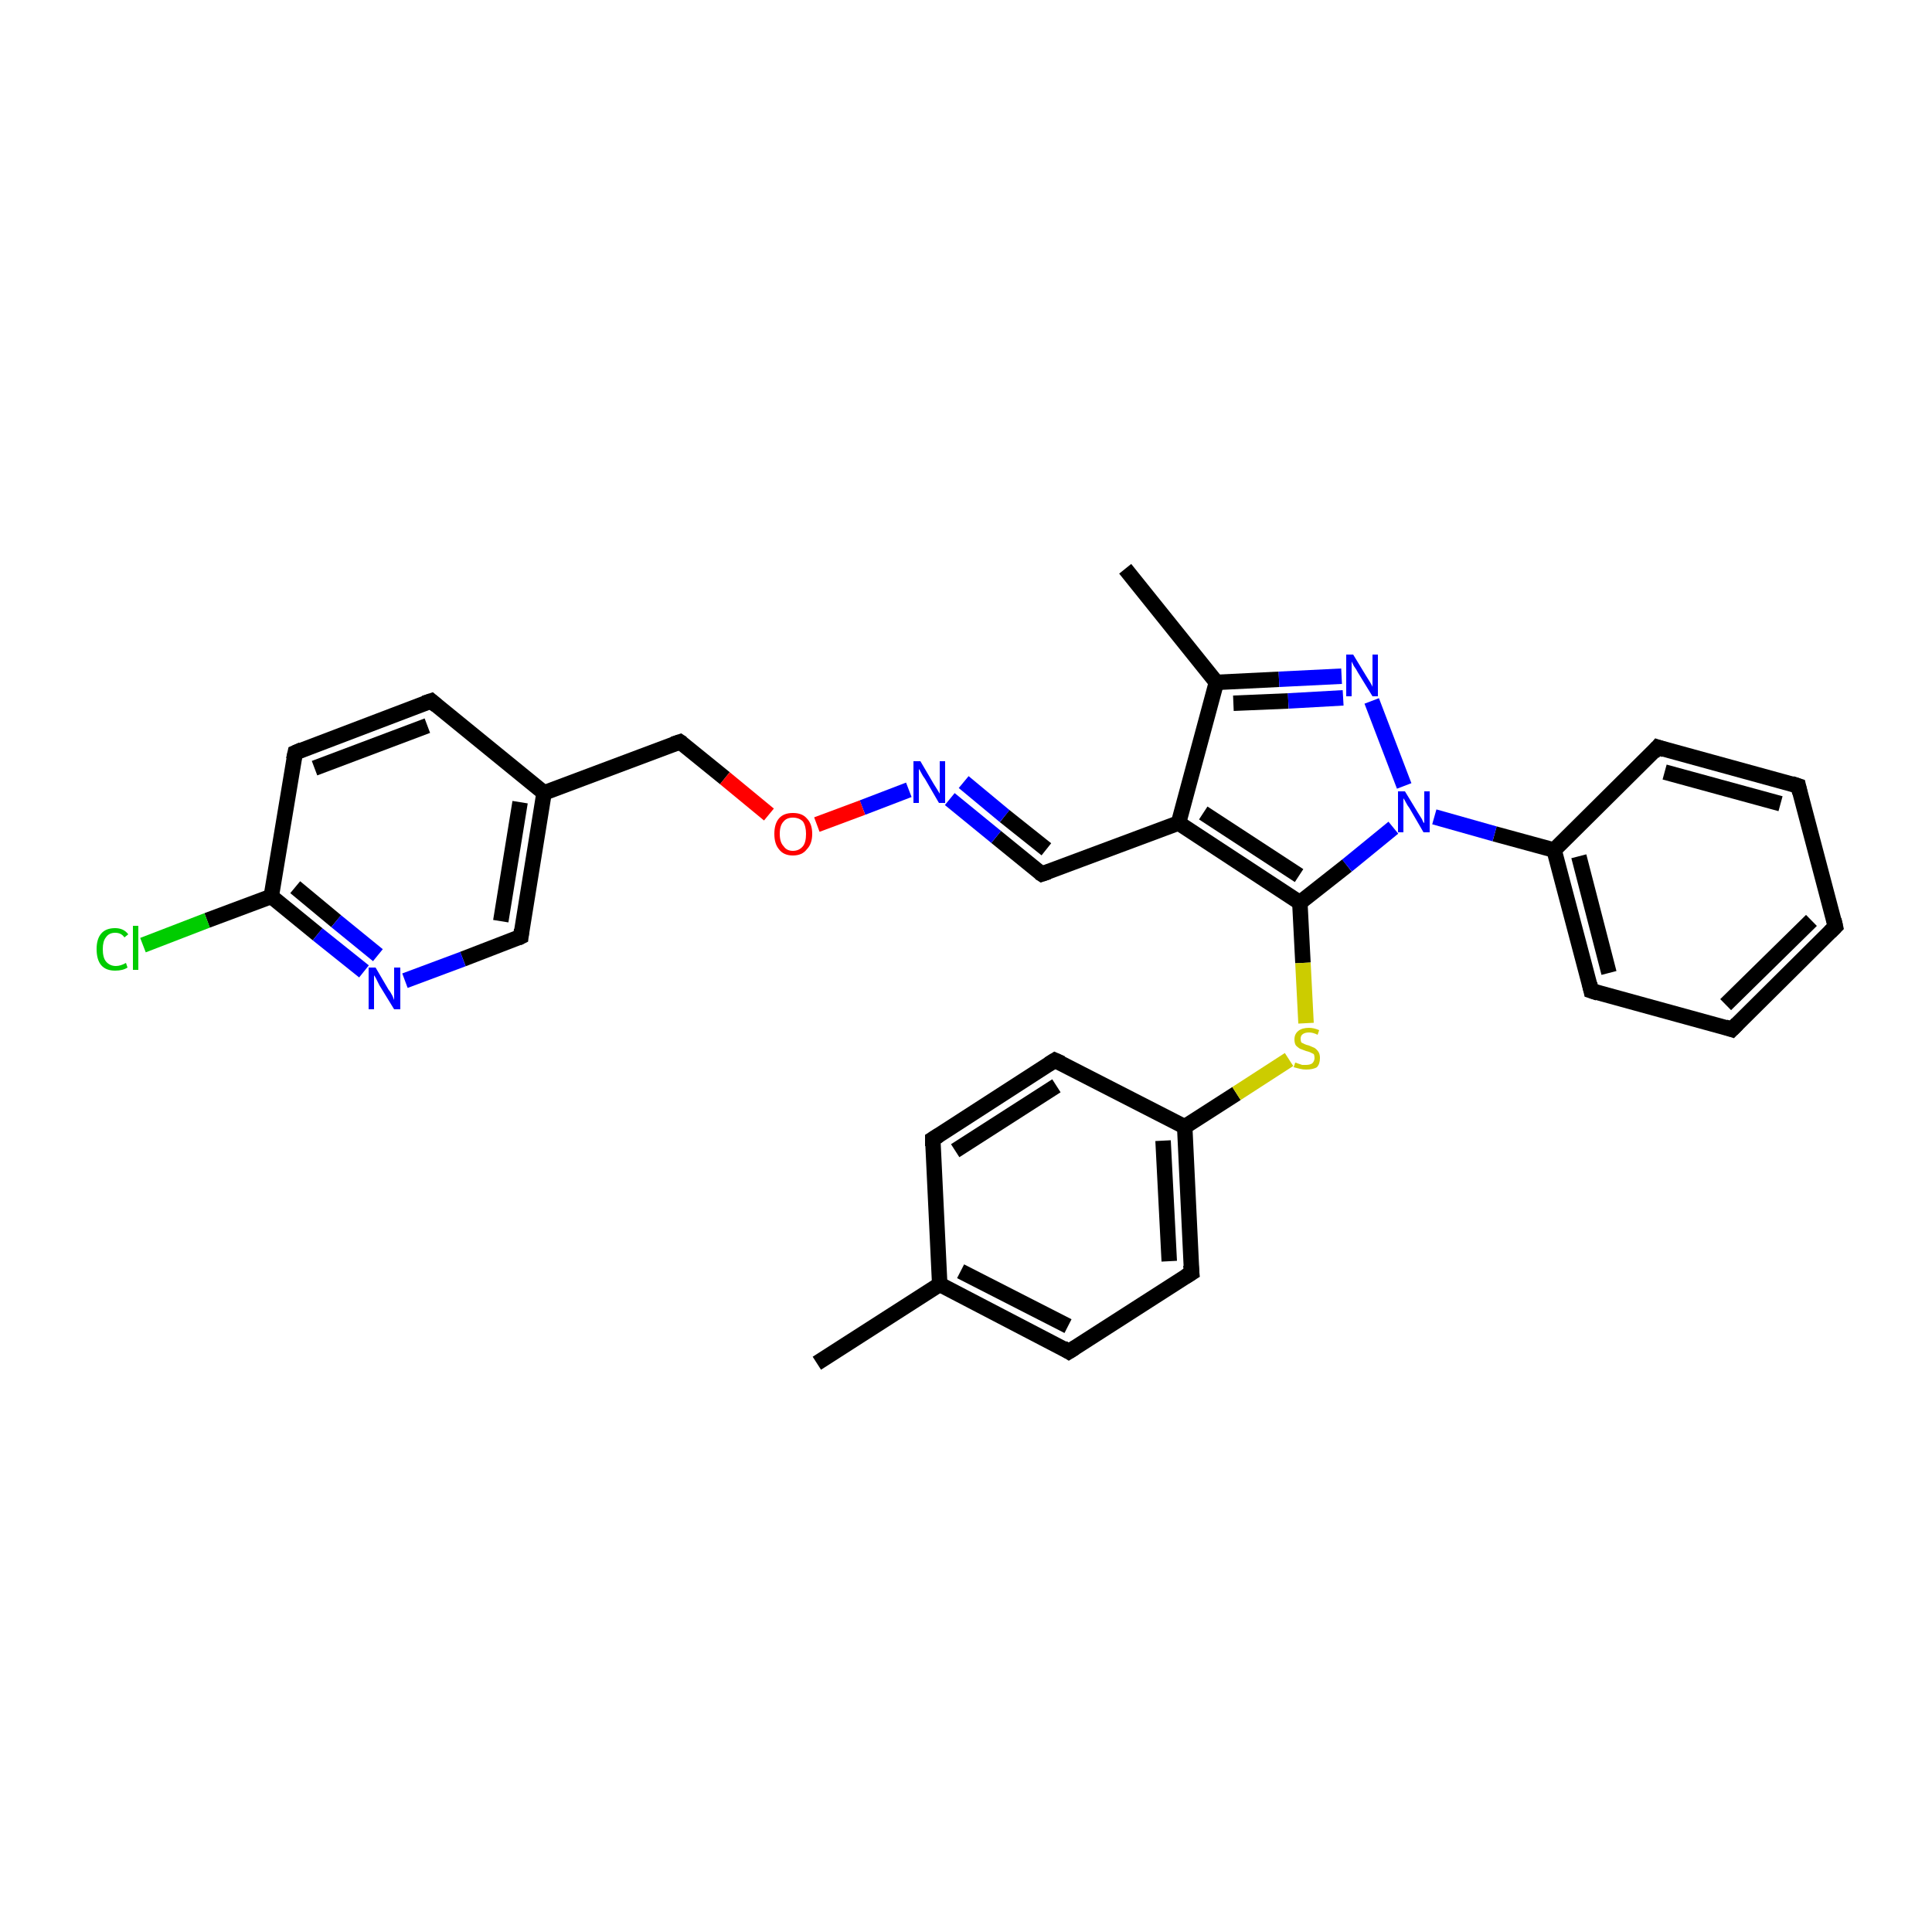 <?xml version='1.0' encoding='iso-8859-1'?>
<svg version='1.1' baseProfile='full'
              xmlns='http://www.w3.org/2000/svg'
                      xmlns:rdkit='http://www.rdkit.org/xml'
                      xmlns:xlink='http://www.w3.org/1999/xlink'
                  xml:space='preserve'
width='250px' height='250px' viewBox='0 0 250 250'>
<!-- END OF HEADER -->
<rect style='opacity:1.0;fill:#FFFFFF;stroke:none' width='250.0' height='250.0' x='0.0' y='0.0'> </rect>
<path class='bond-0 atom-0 atom-16' d='M 105.7,176.4 L 121.6,166.2' style='fill:none;fill-rule:evenodd;stroke:#000000;stroke-width:2.0px;stroke-linecap:butt;stroke-linejoin:miter;stroke-opacity:1' />
<path class='bond-1 atom-1 atom-17' d='M 145.6,73.6 L 157.4,88.3' style='fill:none;fill-rule:evenodd;stroke:#000000;stroke-width:2.0px;stroke-linecap:butt;stroke-linejoin:miter;stroke-opacity:1' />
<path class='bond-2 atom-2 atom-3' d='M 237.5,119.9 L 224.1,133.2' style='fill:none;fill-rule:evenodd;stroke:#000000;stroke-width:2.0px;stroke-linecap:butt;stroke-linejoin:miter;stroke-opacity:1' />
<path class='bond-2 atom-2 atom-3' d='M 234.4,119.1 L 223.3,130.0' style='fill:none;fill-rule:evenodd;stroke:#000000;stroke-width:2.0px;stroke-linecap:butt;stroke-linejoin:miter;stroke-opacity:1' />
<path class='bond-3 atom-2 atom-4' d='M 237.5,119.9 L 232.7,101.7' style='fill:none;fill-rule:evenodd;stroke:#000000;stroke-width:2.0px;stroke-linecap:butt;stroke-linejoin:miter;stroke-opacity:1' />
<path class='bond-4 atom-3 atom-5' d='M 224.1,133.2 L 205.9,128.2' style='fill:none;fill-rule:evenodd;stroke:#000000;stroke-width:2.0px;stroke-linecap:butt;stroke-linejoin:miter;stroke-opacity:1' />
<path class='bond-5 atom-4 atom-6' d='M 232.7,101.7 L 214.5,96.7' style='fill:none;fill-rule:evenodd;stroke:#000000;stroke-width:2.0px;stroke-linecap:butt;stroke-linejoin:miter;stroke-opacity:1' />
<path class='bond-5 atom-4 atom-6' d='M 230.4,104.0 L 215.4,99.9' style='fill:none;fill-rule:evenodd;stroke:#000000;stroke-width:2.0px;stroke-linecap:butt;stroke-linejoin:miter;stroke-opacity:1' />
<path class='bond-6 atom-5 atom-19' d='M 205.9,128.2 L 201.1,110.0' style='fill:none;fill-rule:evenodd;stroke:#000000;stroke-width:2.0px;stroke-linecap:butt;stroke-linejoin:miter;stroke-opacity:1' />
<path class='bond-6 atom-5 atom-19' d='M 208.2,125.9 L 204.3,110.8' style='fill:none;fill-rule:evenodd;stroke:#000000;stroke-width:2.0px;stroke-linecap:butt;stroke-linejoin:miter;stroke-opacity:1' />
<path class='bond-7 atom-6 atom-19' d='M 214.5,96.7 L 201.1,110.0' style='fill:none;fill-rule:evenodd;stroke:#000000;stroke-width:2.0px;stroke-linecap:butt;stroke-linejoin:miter;stroke-opacity:1' />
<path class='bond-8 atom-7 atom-10' d='M 120.7,147.4 L 136.5,137.2' style='fill:none;fill-rule:evenodd;stroke:#000000;stroke-width:2.0px;stroke-linecap:butt;stroke-linejoin:miter;stroke-opacity:1' />
<path class='bond-8 atom-7 atom-10' d='M 123.6,148.9 L 136.7,140.5' style='fill:none;fill-rule:evenodd;stroke:#000000;stroke-width:2.0px;stroke-linecap:butt;stroke-linejoin:miter;stroke-opacity:1' />
<path class='bond-9 atom-7 atom-16' d='M 120.7,147.4 L 121.6,166.2' style='fill:none;fill-rule:evenodd;stroke:#000000;stroke-width:2.0px;stroke-linecap:butt;stroke-linejoin:miter;stroke-opacity:1' />
<path class='bond-10 atom-8 atom-11' d='M 138.3,174.9 L 154.2,164.7' style='fill:none;fill-rule:evenodd;stroke:#000000;stroke-width:2.0px;stroke-linecap:butt;stroke-linejoin:miter;stroke-opacity:1' />
<path class='bond-11 atom-8 atom-16' d='M 138.3,174.9 L 121.6,166.2' style='fill:none;fill-rule:evenodd;stroke:#000000;stroke-width:2.0px;stroke-linecap:butt;stroke-linejoin:miter;stroke-opacity:1' />
<path class='bond-11 atom-8 atom-16' d='M 138.2,171.6 L 124.3,164.5' style='fill:none;fill-rule:evenodd;stroke:#000000;stroke-width:2.0px;stroke-linecap:butt;stroke-linejoin:miter;stroke-opacity:1' />
<path class='bond-12 atom-9 atom-12' d='M 55.8,90.7 L 38.2,97.4' style='fill:none;fill-rule:evenodd;stroke:#000000;stroke-width:2.0px;stroke-linecap:butt;stroke-linejoin:miter;stroke-opacity:1' />
<path class='bond-12 atom-9 atom-12' d='M 55.3,93.9 L 40.7,99.4' style='fill:none;fill-rule:evenodd;stroke:#000000;stroke-width:2.0px;stroke-linecap:butt;stroke-linejoin:miter;stroke-opacity:1' />
<path class='bond-13 atom-9 atom-18' d='M 55.8,90.7 L 70.4,102.6' style='fill:none;fill-rule:evenodd;stroke:#000000;stroke-width:2.0px;stroke-linecap:butt;stroke-linejoin:miter;stroke-opacity:1' />
<path class='bond-14 atom-10 atom-20' d='M 136.5,137.2 L 153.3,145.8' style='fill:none;fill-rule:evenodd;stroke:#000000;stroke-width:2.0px;stroke-linecap:butt;stroke-linejoin:miter;stroke-opacity:1' />
<path class='bond-15 atom-11 atom-20' d='M 154.2,164.7 L 153.3,145.8' style='fill:none;fill-rule:evenodd;stroke:#000000;stroke-width:2.0px;stroke-linecap:butt;stroke-linejoin:miter;stroke-opacity:1' />
<path class='bond-15 atom-11 atom-20' d='M 151.3,163.2 L 150.5,147.6' style='fill:none;fill-rule:evenodd;stroke:#000000;stroke-width:2.0px;stroke-linecap:butt;stroke-linejoin:miter;stroke-opacity:1' />
<path class='bond-16 atom-12 atom-22' d='M 38.2,97.4 L 35.1,116.0' style='fill:none;fill-rule:evenodd;stroke:#000000;stroke-width:2.0px;stroke-linecap:butt;stroke-linejoin:miter;stroke-opacity:1' />
<path class='bond-17 atom-13 atom-18' d='M 67.4,121.2 L 70.4,102.6' style='fill:none;fill-rule:evenodd;stroke:#000000;stroke-width:2.0px;stroke-linecap:butt;stroke-linejoin:miter;stroke-opacity:1' />
<path class='bond-17 atom-13 atom-18' d='M 64.8,119.2 L 67.3,103.8' style='fill:none;fill-rule:evenodd;stroke:#000000;stroke-width:2.0px;stroke-linecap:butt;stroke-linejoin:miter;stroke-opacity:1' />
<path class='bond-18 atom-13 atom-25' d='M 67.4,121.2 L 59.9,124.1' style='fill:none;fill-rule:evenodd;stroke:#000000;stroke-width:2.0px;stroke-linecap:butt;stroke-linejoin:miter;stroke-opacity:1' />
<path class='bond-18 atom-13 atom-25' d='M 59.9,124.1 L 52.4,126.9' style='fill:none;fill-rule:evenodd;stroke:#0000FF;stroke-width:2.0px;stroke-linecap:butt;stroke-linejoin:miter;stroke-opacity:1' />
<path class='bond-19 atom-14 atom-21' d='M 134.8,113.1 L 152.5,106.5' style='fill:none;fill-rule:evenodd;stroke:#000000;stroke-width:2.0px;stroke-linecap:butt;stroke-linejoin:miter;stroke-opacity:1' />
<path class='bond-20 atom-14 atom-26' d='M 134.8,113.1 L 128.9,108.3' style='fill:none;fill-rule:evenodd;stroke:#000000;stroke-width:2.0px;stroke-linecap:butt;stroke-linejoin:miter;stroke-opacity:1' />
<path class='bond-20 atom-14 atom-26' d='M 128.9,108.3 L 122.9,103.4' style='fill:none;fill-rule:evenodd;stroke:#0000FF;stroke-width:2.0px;stroke-linecap:butt;stroke-linejoin:miter;stroke-opacity:1' />
<path class='bond-20 atom-14 atom-26' d='M 135.4,109.9 L 130.0,105.6' style='fill:none;fill-rule:evenodd;stroke:#000000;stroke-width:2.0px;stroke-linecap:butt;stroke-linejoin:miter;stroke-opacity:1' />
<path class='bond-20 atom-14 atom-26' d='M 130.0,105.6 L 124.7,101.2' style='fill:none;fill-rule:evenodd;stroke:#0000FF;stroke-width:2.0px;stroke-linecap:butt;stroke-linejoin:miter;stroke-opacity:1' />
<path class='bond-21 atom-15 atom-18' d='M 88.0,96.0 L 70.4,102.6' style='fill:none;fill-rule:evenodd;stroke:#000000;stroke-width:2.0px;stroke-linecap:butt;stroke-linejoin:miter;stroke-opacity:1' />
<path class='bond-22 atom-15 atom-29' d='M 88.0,96.0 L 93.8,100.7' style='fill:none;fill-rule:evenodd;stroke:#000000;stroke-width:2.0px;stroke-linecap:butt;stroke-linejoin:miter;stroke-opacity:1' />
<path class='bond-22 atom-15 atom-29' d='M 93.8,100.7 L 99.5,105.4' style='fill:none;fill-rule:evenodd;stroke:#FF0000;stroke-width:2.0px;stroke-linecap:butt;stroke-linejoin:miter;stroke-opacity:1' />
<path class='bond-23 atom-17 atom-21' d='M 157.4,88.3 L 152.5,106.5' style='fill:none;fill-rule:evenodd;stroke:#000000;stroke-width:2.0px;stroke-linecap:butt;stroke-linejoin:miter;stroke-opacity:1' />
<path class='bond-24 atom-17 atom-27' d='M 157.4,88.3 L 165.5,87.9' style='fill:none;fill-rule:evenodd;stroke:#000000;stroke-width:2.0px;stroke-linecap:butt;stroke-linejoin:miter;stroke-opacity:1' />
<path class='bond-24 atom-17 atom-27' d='M 165.5,87.9 L 173.6,87.5' style='fill:none;fill-rule:evenodd;stroke:#0000FF;stroke-width:2.0px;stroke-linecap:butt;stroke-linejoin:miter;stroke-opacity:1' />
<path class='bond-24 atom-17 atom-27' d='M 159.6,91.0 L 166.7,90.7' style='fill:none;fill-rule:evenodd;stroke:#000000;stroke-width:2.0px;stroke-linecap:butt;stroke-linejoin:miter;stroke-opacity:1' />
<path class='bond-24 atom-17 atom-27' d='M 166.7,90.7 L 173.8,90.3' style='fill:none;fill-rule:evenodd;stroke:#0000FF;stroke-width:2.0px;stroke-linecap:butt;stroke-linejoin:miter;stroke-opacity:1' />
<path class='bond-25 atom-19 atom-28' d='M 201.1,110.0 L 193.4,107.9' style='fill:none;fill-rule:evenodd;stroke:#000000;stroke-width:2.0px;stroke-linecap:butt;stroke-linejoin:miter;stroke-opacity:1' />
<path class='bond-25 atom-19 atom-28' d='M 193.4,107.9 L 185.6,105.7' style='fill:none;fill-rule:evenodd;stroke:#0000FF;stroke-width:2.0px;stroke-linecap:butt;stroke-linejoin:miter;stroke-opacity:1' />
<path class='bond-26 atom-20 atom-30' d='M 153.3,145.8 L 160.0,141.5' style='fill:none;fill-rule:evenodd;stroke:#000000;stroke-width:2.0px;stroke-linecap:butt;stroke-linejoin:miter;stroke-opacity:1' />
<path class='bond-26 atom-20 atom-30' d='M 160.0,141.5 L 166.8,137.1' style='fill:none;fill-rule:evenodd;stroke:#CCCC00;stroke-width:2.0px;stroke-linecap:butt;stroke-linejoin:miter;stroke-opacity:1' />
<path class='bond-27 atom-21 atom-23' d='M 152.5,106.5 L 168.2,116.8' style='fill:none;fill-rule:evenodd;stroke:#000000;stroke-width:2.0px;stroke-linecap:butt;stroke-linejoin:miter;stroke-opacity:1' />
<path class='bond-27 atom-21 atom-23' d='M 155.7,105.2 L 168.1,113.3' style='fill:none;fill-rule:evenodd;stroke:#000000;stroke-width:2.0px;stroke-linecap:butt;stroke-linejoin:miter;stroke-opacity:1' />
<path class='bond-28 atom-22 atom-24' d='M 35.1,116.0 L 26.8,119.1' style='fill:none;fill-rule:evenodd;stroke:#000000;stroke-width:2.0px;stroke-linecap:butt;stroke-linejoin:miter;stroke-opacity:1' />
<path class='bond-28 atom-22 atom-24' d='M 26.8,119.1 L 18.5,122.3' style='fill:none;fill-rule:evenodd;stroke:#00CC00;stroke-width:2.0px;stroke-linecap:butt;stroke-linejoin:miter;stroke-opacity:1' />
<path class='bond-29 atom-22 atom-25' d='M 35.1,116.0 L 41.1,120.9' style='fill:none;fill-rule:evenodd;stroke:#000000;stroke-width:2.0px;stroke-linecap:butt;stroke-linejoin:miter;stroke-opacity:1' />
<path class='bond-29 atom-22 atom-25' d='M 41.1,120.9 L 47.1,125.7' style='fill:none;fill-rule:evenodd;stroke:#0000FF;stroke-width:2.0px;stroke-linecap:butt;stroke-linejoin:miter;stroke-opacity:1' />
<path class='bond-29 atom-22 atom-25' d='M 38.2,114.8 L 43.5,119.2' style='fill:none;fill-rule:evenodd;stroke:#000000;stroke-width:2.0px;stroke-linecap:butt;stroke-linejoin:miter;stroke-opacity:1' />
<path class='bond-29 atom-22 atom-25' d='M 43.5,119.2 L 48.9,123.6' style='fill:none;fill-rule:evenodd;stroke:#0000FF;stroke-width:2.0px;stroke-linecap:butt;stroke-linejoin:miter;stroke-opacity:1' />
<path class='bond-30 atom-23 atom-28' d='M 168.2,116.8 L 174.3,112.0' style='fill:none;fill-rule:evenodd;stroke:#000000;stroke-width:2.0px;stroke-linecap:butt;stroke-linejoin:miter;stroke-opacity:1' />
<path class='bond-30 atom-23 atom-28' d='M 174.3,112.0 L 180.3,107.1' style='fill:none;fill-rule:evenodd;stroke:#0000FF;stroke-width:2.0px;stroke-linecap:butt;stroke-linejoin:miter;stroke-opacity:1' />
<path class='bond-31 atom-23 atom-30' d='M 168.2,116.8 L 168.6,124.6' style='fill:none;fill-rule:evenodd;stroke:#000000;stroke-width:2.0px;stroke-linecap:butt;stroke-linejoin:miter;stroke-opacity:1' />
<path class='bond-31 atom-23 atom-30' d='M 168.6,124.6 L 169.0,132.4' style='fill:none;fill-rule:evenodd;stroke:#CCCC00;stroke-width:2.0px;stroke-linecap:butt;stroke-linejoin:miter;stroke-opacity:1' />
<path class='bond-32 atom-26 atom-29' d='M 117.6,102.2 L 111.6,104.5' style='fill:none;fill-rule:evenodd;stroke:#0000FF;stroke-width:2.0px;stroke-linecap:butt;stroke-linejoin:miter;stroke-opacity:1' />
<path class='bond-32 atom-26 atom-29' d='M 111.6,104.5 L 105.7,106.7' style='fill:none;fill-rule:evenodd;stroke:#FF0000;stroke-width:2.0px;stroke-linecap:butt;stroke-linejoin:miter;stroke-opacity:1' />
<path class='bond-33 atom-27 atom-28' d='M 177.5,90.7 L 181.7,101.7' style='fill:none;fill-rule:evenodd;stroke:#0000FF;stroke-width:2.0px;stroke-linecap:butt;stroke-linejoin:miter;stroke-opacity:1' />
<path d='M 236.8,120.6 L 237.5,119.9 L 237.3,119.0' style='fill:none;stroke:#000000;stroke-width:2.0px;stroke-linecap:butt;stroke-linejoin:miter;stroke-opacity:1;' />
<path d='M 224.8,132.5 L 224.1,133.2 L 223.2,132.9' style='fill:none;stroke:#000000;stroke-width:2.0px;stroke-linecap:butt;stroke-linejoin:miter;stroke-opacity:1;' />
<path d='M 232.9,102.6 L 232.7,101.7 L 231.8,101.4' style='fill:none;stroke:#000000;stroke-width:2.0px;stroke-linecap:butt;stroke-linejoin:miter;stroke-opacity:1;' />
<path d='M 206.8,128.5 L 205.9,128.2 L 205.7,127.3' style='fill:none;stroke:#000000;stroke-width:2.0px;stroke-linecap:butt;stroke-linejoin:miter;stroke-opacity:1;' />
<path d='M 215.4,97.0 L 214.5,96.7 L 213.9,97.4' style='fill:none;stroke:#000000;stroke-width:2.0px;stroke-linecap:butt;stroke-linejoin:miter;stroke-opacity:1;' />
<path d='M 121.5,146.9 L 120.7,147.4 L 120.7,148.3' style='fill:none;stroke:#000000;stroke-width:2.0px;stroke-linecap:butt;stroke-linejoin:miter;stroke-opacity:1;' />
<path d='M 139.1,174.4 L 138.3,174.9 L 137.5,174.4' style='fill:none;stroke:#000000;stroke-width:2.0px;stroke-linecap:butt;stroke-linejoin:miter;stroke-opacity:1;' />
<path d='M 54.9,91.0 L 55.8,90.7 L 56.5,91.3' style='fill:none;stroke:#000000;stroke-width:2.0px;stroke-linecap:butt;stroke-linejoin:miter;stroke-opacity:1;' />
<path d='M 135.7,137.7 L 136.5,137.2 L 137.4,137.6' style='fill:none;stroke:#000000;stroke-width:2.0px;stroke-linecap:butt;stroke-linejoin:miter;stroke-opacity:1;' />
<path d='M 153.4,165.2 L 154.2,164.7 L 154.1,163.7' style='fill:none;stroke:#000000;stroke-width:2.0px;stroke-linecap:butt;stroke-linejoin:miter;stroke-opacity:1;' />
<path d='M 39.1,97.0 L 38.2,97.4 L 38.0,98.3' style='fill:none;stroke:#000000;stroke-width:2.0px;stroke-linecap:butt;stroke-linejoin:miter;stroke-opacity:1;' />
<path d='M 67.5,120.3 L 67.4,121.2 L 67.0,121.4' style='fill:none;stroke:#000000;stroke-width:2.0px;stroke-linecap:butt;stroke-linejoin:miter;stroke-opacity:1;' />
<path d='M 135.7,112.8 L 134.8,113.1 L 134.5,112.9' style='fill:none;stroke:#000000;stroke-width:2.0px;stroke-linecap:butt;stroke-linejoin:miter;stroke-opacity:1;' />
<path d='M 87.1,96.3 L 88.0,96.0 L 88.3,96.2' style='fill:none;stroke:#000000;stroke-width:2.0px;stroke-linecap:butt;stroke-linejoin:miter;stroke-opacity:1;' />
<path class='atom-24' d='M 12.5 122.8
Q 12.5 121.5, 13.1 120.8
Q 13.7 120.1, 14.9 120.1
Q 16.0 120.1, 16.6 120.9
L 16.1 121.3
Q 15.7 120.7, 14.9 120.7
Q 14.1 120.7, 13.7 121.3
Q 13.3 121.8, 13.3 122.8
Q 13.3 123.9, 13.7 124.4
Q 14.2 125.0, 15.0 125.0
Q 15.6 125.0, 16.3 124.6
L 16.5 125.2
Q 16.2 125.4, 15.8 125.5
Q 15.4 125.6, 14.9 125.6
Q 13.7 125.6, 13.1 124.9
Q 12.5 124.2, 12.5 122.8
' fill='#00CC00'/>
<path class='atom-24' d='M 17.2 119.8
L 17.9 119.8
L 17.9 125.5
L 17.2 125.5
L 17.2 119.8
' fill='#00CC00'/>
<path class='atom-25' d='M 48.6 125.2
L 50.3 128.1
Q 50.5 128.3, 50.8 128.9
Q 51.0 129.4, 51.0 129.4
L 51.0 125.2
L 51.8 125.2
L 51.8 130.6
L 51.0 130.6
L 49.1 127.5
Q 48.9 127.1, 48.7 126.7
Q 48.5 126.3, 48.4 126.2
L 48.4 130.6
L 47.7 130.6
L 47.7 125.2
L 48.6 125.2
' fill='#0000FF'/>
<path class='atom-26' d='M 119.1 98.5
L 120.8 101.4
Q 121.0 101.7, 121.3 102.2
Q 121.6 102.7, 121.6 102.7
L 121.6 98.5
L 122.3 98.5
L 122.3 103.9
L 121.5 103.9
L 119.7 100.8
Q 119.4 100.4, 119.2 100.0
Q 119.0 99.6, 118.9 99.5
L 118.9 103.9
L 118.2 103.9
L 118.2 98.5
L 119.1 98.5
' fill='#0000FF'/>
<path class='atom-27' d='M 175.1 84.7
L 176.8 87.5
Q 177.0 87.8, 177.3 88.3
Q 177.6 88.8, 177.6 88.9
L 177.6 84.7
L 178.3 84.7
L 178.3 90.1
L 177.6 90.1
L 175.7 87.0
Q 175.5 86.6, 175.2 86.2
Q 175.0 85.8, 174.9 85.6
L 174.9 90.1
L 174.2 90.1
L 174.2 84.7
L 175.1 84.7
' fill='#0000FF'/>
<path class='atom-28' d='M 181.8 102.4
L 183.5 105.2
Q 183.7 105.5, 184.0 106.0
Q 184.2 106.5, 184.3 106.5
L 184.3 102.4
L 185.0 102.4
L 185.0 107.7
L 184.2 107.7
L 182.4 104.6
Q 182.1 104.2, 181.9 103.8
Q 181.7 103.4, 181.6 103.3
L 181.6 107.7
L 180.9 107.7
L 180.9 102.4
L 181.8 102.4
' fill='#0000FF'/>
<path class='atom-29' d='M 100.2 107.9
Q 100.2 106.6, 100.8 105.9
Q 101.4 105.2, 102.6 105.2
Q 103.8 105.2, 104.4 105.9
Q 105.1 106.6, 105.1 107.9
Q 105.1 109.2, 104.4 109.9
Q 103.8 110.7, 102.6 110.7
Q 101.4 110.7, 100.8 109.9
Q 100.2 109.2, 100.2 107.9
M 102.6 110.1
Q 103.4 110.1, 103.9 109.5
Q 104.3 109.0, 104.3 107.9
Q 104.3 106.9, 103.9 106.3
Q 103.4 105.8, 102.6 105.8
Q 101.8 105.8, 101.4 106.3
Q 100.9 106.8, 100.9 107.9
Q 100.9 109.0, 101.4 109.5
Q 101.8 110.1, 102.6 110.1
' fill='#FF0000'/>
<path class='atom-30' d='M 167.6 137.5
Q 167.7 137.5, 167.9 137.6
Q 168.2 137.7, 168.5 137.8
Q 168.7 137.8, 169.0 137.8
Q 169.5 137.8, 169.8 137.6
Q 170.1 137.3, 170.1 136.9
Q 170.1 136.6, 170.0 136.4
Q 169.8 136.3, 169.6 136.2
Q 169.4 136.1, 169.0 136.0
Q 168.5 135.8, 168.2 135.7
Q 167.9 135.5, 167.7 135.3
Q 167.5 135.0, 167.5 134.5
Q 167.5 133.8, 168.0 133.4
Q 168.5 133.0, 169.4 133.0
Q 170.0 133.0, 170.7 133.3
L 170.5 133.9
Q 169.9 133.6, 169.4 133.6
Q 168.9 133.6, 168.6 133.8
Q 168.3 134.0, 168.3 134.4
Q 168.3 134.7, 168.4 134.9
Q 168.6 135.0, 168.8 135.1
Q 169.0 135.2, 169.4 135.3
Q 169.9 135.5, 170.1 135.6
Q 170.4 135.8, 170.6 136.1
Q 170.8 136.4, 170.8 136.9
Q 170.8 137.7, 170.4 138.1
Q 169.9 138.4, 169.0 138.4
Q 168.6 138.4, 168.2 138.3
Q 167.8 138.2, 167.4 138.1
L 167.6 137.5
' fill='#CCCC00'/>
</svg>
